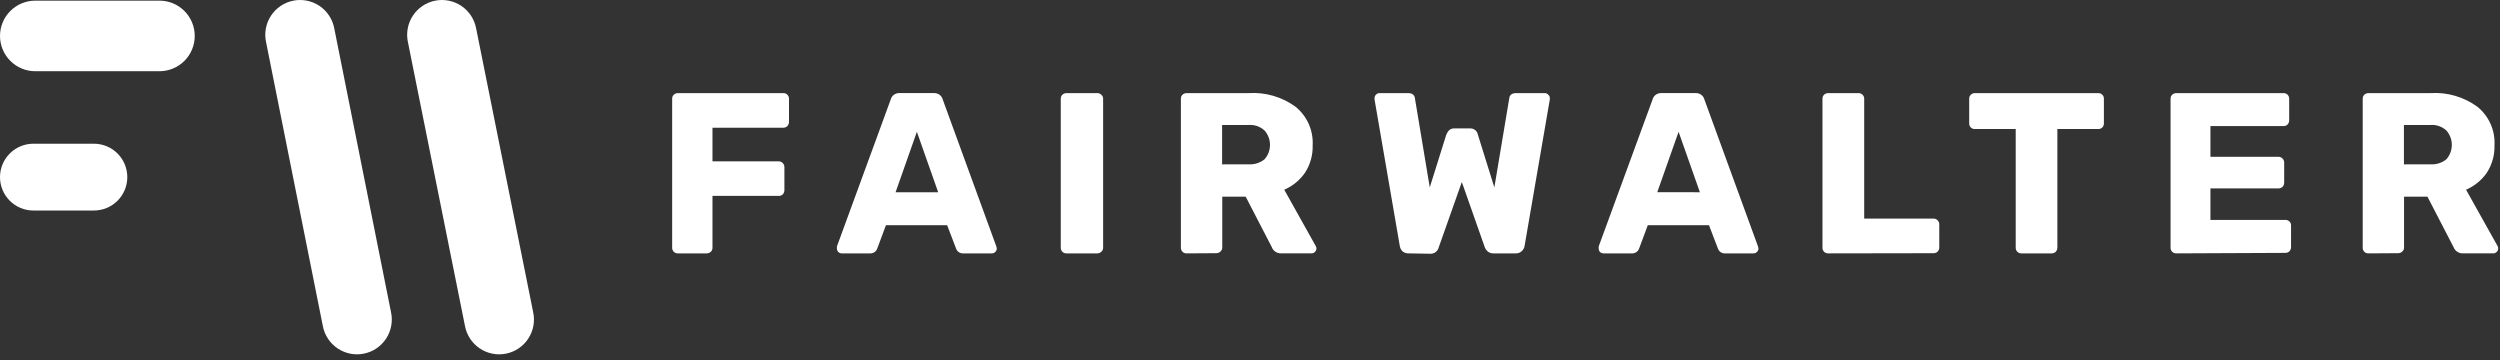 <svg width="250" height="36" viewBox="0 0 250 36" fill="none" xmlns="http://www.w3.org/2000/svg">
<rect x="0" y="0" width="250" height="36" fill="#333333" stroke="none"/>
<path fill-rule="evenodd" clip-rule="evenodd" d="M0 3.593C0 2.657 0.372 1.759 1.034 1.098C1.695 0.436 2.593 0.064 3.529 0.064H15.945C16.881 0.064 17.779 0.436 18.441 1.098C19.103 1.76 19.474 2.657 19.474 3.594C19.474 4.53 19.103 5.427 18.441 6.089C17.779 6.751 16.881 7.123 15.945 7.123H3.529C2.593 7.123 1.695 6.751 1.034 6.089C0.372 5.428 0 4.53 0 3.594V3.593Z" fill="white"/>
<path fill-rule="evenodd" clip-rule="evenodd" d="M1.49799e-07 17.711C1.49799e-07 16.825 0.352 15.976 0.978 15.349C1.605 14.723 2.454 14.371 3.34 14.371H9.39C10.276 14.371 11.126 14.723 11.752 15.35C12.379 15.976 12.73 16.826 12.73 17.712C12.73 18.598 12.379 19.447 11.752 20.074C11.126 20.7 10.276 21.052 9.39 21.052H3.34C2.901 21.052 2.467 20.966 2.062 20.798C1.656 20.63 1.288 20.384 0.978 20.073C0.668 19.763 0.422 19.395 0.254 18.989C0.086 18.584 -0 18.15 1.49799e-07 17.711Z" fill="white"/>
<path fill-rule="evenodd" clip-rule="evenodd" d="M26.609 4.223C26.51 3.772 26.502 3.306 26.585 2.851C26.669 2.397 26.842 1.964 27.094 1.578C27.346 1.191 27.673 0.858 28.055 0.599C28.438 0.34 28.867 0.16 29.32 0.069C29.773 -0.023 30.239 -0.023 30.692 0.068C31.145 0.159 31.575 0.339 31.957 0.598C32.34 0.857 32.667 1.189 32.919 1.575C33.172 1.962 33.345 2.395 33.429 2.849L39.1 31.21C39.199 31.661 39.206 32.127 39.123 32.581C39.04 33.036 38.867 33.469 38.615 33.855C38.362 34.242 38.035 34.575 37.653 34.834C37.271 35.093 36.841 35.273 36.388 35.364C35.936 35.456 35.469 35.456 35.017 35.365C34.564 35.274 34.134 35.094 33.751 34.835C33.369 34.576 33.042 34.244 32.789 33.858C32.537 33.471 32.363 33.038 32.28 32.584L26.609 4.223Z" fill="white"/>
<path fill-rule="evenodd" clip-rule="evenodd" d="M40.795 4.223C40.697 3.772 40.689 3.306 40.772 2.851C40.855 2.397 41.028 1.964 41.281 1.578C41.533 1.191 41.86 0.858 42.242 0.599C42.624 0.34 43.054 0.16 43.507 0.069C43.959 -0.023 44.426 -0.023 44.878 0.068C45.331 0.159 45.761 0.339 46.144 0.598C46.526 0.857 46.853 1.189 47.106 1.575C47.358 1.962 47.532 2.395 47.615 2.849L53.315 31.21C53.414 31.661 53.422 32.127 53.339 32.581C53.255 33.036 53.083 33.469 52.83 33.855C52.578 34.242 52.251 34.575 51.869 34.834C51.486 35.093 51.057 35.273 50.604 35.364C50.151 35.456 49.685 35.456 49.232 35.365C48.779 35.274 48.349 35.094 47.967 34.835C47.584 34.576 47.257 34.244 47.005 33.858C46.752 33.471 46.579 33.038 46.495 32.584L40.795 4.223Z" fill="white"/>
<path d="M67.789 25.337C67.713 25.34 67.637 25.328 67.566 25.3C67.495 25.272 67.431 25.23 67.377 25.176C67.323 25.122 67.281 25.058 67.253 24.987C67.226 24.916 67.213 24.84 67.216 24.764V9.884C67.213 9.808 67.225 9.733 67.252 9.662C67.28 9.592 67.321 9.527 67.374 9.474C67.488 9.37 67.636 9.312 67.79 9.31H78.326C78.402 9.307 78.478 9.32 78.549 9.348C78.62 9.376 78.683 9.419 78.736 9.474C78.791 9.527 78.833 9.591 78.861 9.662C78.89 9.732 78.903 9.808 78.9 9.884V12.197C78.897 12.349 78.839 12.494 78.736 12.607C78.683 12.661 78.62 12.704 78.549 12.732C78.478 12.761 78.402 12.774 78.326 12.771H71.248V16.136H77.866C77.945 16.133 78.023 16.147 78.096 16.179C78.168 16.211 78.232 16.259 78.282 16.319C78.336 16.373 78.377 16.437 78.404 16.507C78.431 16.578 78.444 16.653 78.44 16.729V19.017C78.44 19.17 78.384 19.318 78.282 19.433C78.227 19.486 78.162 19.527 78.091 19.554C78.019 19.581 77.943 19.593 77.866 19.59H71.248V24.764C71.251 24.84 71.238 24.916 71.21 24.986C71.181 25.057 71.139 25.121 71.084 25.174C71.031 25.227 70.967 25.27 70.896 25.298C70.826 25.326 70.75 25.34 70.674 25.338L67.789 25.337ZM84.175 25.337C84.046 25.337 83.922 25.287 83.828 25.198C83.743 25.104 83.694 24.984 83.689 24.858C83.68 24.789 83.68 24.719 83.689 24.65L89.071 9.95C89.118 9.768 89.224 9.606 89.371 9.49C89.542 9.363 89.751 9.298 89.963 9.307H93.373C93.588 9.297 93.8 9.362 93.973 9.49C94.121 9.606 94.227 9.768 94.273 9.95L99.636 24.65L99.68 24.858C99.679 24.922 99.664 24.985 99.637 25.044C99.61 25.102 99.571 25.155 99.523 25.198C99.478 25.244 99.424 25.28 99.364 25.304C99.305 25.328 99.241 25.339 99.176 25.337H96.34C96.183 25.35 96.025 25.309 95.893 25.223C95.76 25.136 95.661 25.008 95.609 24.858L94.714 22.52H88.594L87.724 24.858C87.669 25.01 87.565 25.14 87.428 25.227C87.291 25.313 87.13 25.352 86.968 25.337H84.175ZM93.818 19.224L91.688 13.18L89.558 19.224H93.818ZM106.65 25.337C106.574 25.34 106.498 25.328 106.427 25.3C106.356 25.272 106.292 25.23 106.238 25.176C106.184 25.122 106.142 25.058 106.114 24.987C106.087 24.916 106.074 24.84 106.077 24.764V9.884C106.074 9.808 106.086 9.733 106.113 9.662C106.141 9.592 106.182 9.527 106.235 9.474C106.349 9.37 106.497 9.312 106.651 9.31H109.72C109.796 9.307 109.872 9.32 109.943 9.349C110.013 9.377 110.077 9.419 110.13 9.474C110.191 9.523 110.239 9.586 110.271 9.657C110.302 9.728 110.317 9.806 110.313 9.884V24.764C110.317 24.842 110.302 24.919 110.271 24.991C110.239 25.062 110.191 25.125 110.13 25.174C110.077 25.228 110.013 25.271 109.943 25.299C109.872 25.327 109.796 25.34 109.72 25.338L106.65 25.337ZM118.656 25.337C118.581 25.339 118.505 25.326 118.435 25.298C118.365 25.27 118.301 25.228 118.248 25.174C118.195 25.12 118.153 25.056 118.126 24.985C118.099 24.915 118.086 24.839 118.089 24.764V9.884C118.086 9.808 118.098 9.733 118.125 9.662C118.153 9.592 118.194 9.527 118.247 9.474C118.36 9.371 118.505 9.313 118.657 9.31H124.89C126.562 9.207 128.216 9.694 129.566 10.684C130.132 11.146 130.581 11.734 130.877 12.402C131.172 13.07 131.306 13.799 131.266 14.528C131.296 15.493 131.033 16.445 130.51 17.257C129.992 18.014 129.268 18.609 128.424 18.971L131.575 24.605C131.621 24.681 131.645 24.768 131.644 24.857C131.643 24.921 131.628 24.985 131.601 25.043C131.573 25.102 131.535 25.154 131.486 25.197C131.445 25.241 131.395 25.276 131.34 25.299C131.285 25.323 131.226 25.336 131.165 25.336H128.115C127.912 25.344 127.712 25.287 127.543 25.174C127.374 25.061 127.246 24.897 127.176 24.706L124.567 19.664H122.226V24.744C122.228 24.821 122.213 24.899 122.181 24.97C122.149 25.04 122.102 25.103 122.043 25.154C121.989 25.208 121.924 25.25 121.852 25.279C121.781 25.307 121.704 25.32 121.627 25.318L118.656 25.337ZM124.845 16.432C125.425 16.472 125.998 16.294 126.452 15.932C126.805 15.534 127 15.021 127 14.489C127 13.957 126.805 13.444 126.452 13.046C126.236 12.85 125.982 12.7 125.706 12.605C125.429 12.511 125.136 12.475 124.845 12.498H122.211V16.437L124.845 16.432ZM140.878 25.337C140.65 25.35 140.424 25.276 140.248 25.129C140.1 24.981 140.004 24.788 139.977 24.581L137.456 9.953C137.446 9.899 137.446 9.843 137.456 9.789C137.456 9.729 137.468 9.671 137.492 9.616C137.516 9.562 137.551 9.513 137.595 9.474C137.638 9.425 137.69 9.385 137.749 9.357C137.807 9.329 137.871 9.313 137.935 9.31H140.777C141.206 9.31 141.445 9.48 141.489 9.81L142.976 18.741L144.627 13.472C144.797 13.062 145.043 12.842 145.383 12.842H147.034C147.215 12.839 147.39 12.901 147.529 13.017C147.668 13.133 147.76 13.294 147.79 13.472L149.435 18.741L150.929 9.81C150.973 9.476 151.206 9.31 151.635 9.31H154.477C154.544 9.31 154.609 9.324 154.669 9.353C154.729 9.381 154.782 9.422 154.824 9.474C154.873 9.511 154.912 9.559 154.939 9.613C154.967 9.668 154.981 9.728 154.981 9.789V9.953L152.46 24.581C152.431 24.794 152.324 24.989 152.16 25.129C152.074 25.204 151.975 25.261 151.866 25.296C151.758 25.332 151.644 25.346 151.53 25.337H149.356C149.149 25.348 148.945 25.283 148.783 25.154C148.652 25.041 148.549 24.898 148.483 24.738L146.183 18.202L143.87 24.744C143.825 24.932 143.715 25.098 143.559 25.213C143.404 25.329 143.213 25.385 143.019 25.374L140.878 25.337ZM160.346 25.337C160.217 25.335 160.094 25.286 159.999 25.198C159.917 25.104 159.87 24.983 159.867 24.858C159.859 24.789 159.859 24.719 159.867 24.65L165.256 9.95C165.303 9.768 165.408 9.606 165.556 9.49C165.727 9.363 165.937 9.298 166.149 9.307H169.54C169.755 9.297 169.967 9.362 170.14 9.49C170.289 9.606 170.394 9.768 170.44 9.95L175.803 24.65L175.847 24.858C175.846 24.922 175.831 24.986 175.804 25.044C175.776 25.102 175.738 25.155 175.689 25.198C175.644 25.244 175.59 25.28 175.53 25.304C175.471 25.328 175.407 25.339 175.342 25.337H172.525C172.368 25.35 172.21 25.309 172.078 25.223C171.945 25.136 171.846 25.008 171.794 24.858L170.899 22.52H164.779L163.909 24.858C163.854 25.01 163.75 25.14 163.613 25.227C163.476 25.313 163.315 25.352 163.153 25.337H160.346ZM169.989 19.224L167.859 13.18L165.726 19.22L169.989 19.224ZM182.821 25.337C182.745 25.34 182.669 25.328 182.598 25.3C182.527 25.273 182.462 25.23 182.408 25.177C182.354 25.123 182.312 25.058 182.284 24.987C182.257 24.916 182.244 24.84 182.247 24.764V9.884C182.244 9.808 182.256 9.733 182.284 9.662C182.311 9.592 182.352 9.527 182.405 9.474C182.519 9.37 182.667 9.312 182.821 9.31H185.846C185.922 9.308 185.998 9.322 186.068 9.35C186.139 9.378 186.203 9.42 186.256 9.474C186.311 9.527 186.353 9.591 186.382 9.662C186.41 9.732 186.423 9.808 186.42 9.884V21.859H193.353C193.432 21.857 193.51 21.872 193.582 21.904C193.654 21.936 193.718 21.983 193.769 22.042C193.823 22.097 193.864 22.162 193.891 22.233C193.919 22.305 193.931 22.381 193.927 22.458V24.746C193.926 24.897 193.87 25.042 193.77 25.156C193.716 25.21 193.651 25.252 193.579 25.28C193.508 25.309 193.431 25.322 193.354 25.32L182.821 25.337ZM202.138 25.337C202.063 25.339 201.987 25.326 201.917 25.298C201.847 25.27 201.783 25.228 201.73 25.174C201.677 25.12 201.635 25.056 201.608 24.985C201.581 24.915 201.568 24.839 201.571 24.764V12.903H197.487C197.412 12.906 197.337 12.894 197.266 12.867C197.196 12.84 197.132 12.798 197.079 12.745C197.025 12.691 196.984 12.627 196.956 12.557C196.929 12.486 196.917 12.411 196.92 12.336V9.884C196.917 9.808 196.929 9.733 196.956 9.662C196.984 9.592 197.025 9.527 197.078 9.474C197.191 9.371 197.336 9.313 197.488 9.31H209.816C209.893 9.308 209.97 9.321 210.041 9.349C210.113 9.377 210.178 9.42 210.232 9.474C210.285 9.528 210.327 9.592 210.354 9.662C210.381 9.733 210.393 9.808 210.389 9.884V12.336C210.393 12.412 210.381 12.488 210.353 12.559C210.325 12.63 210.283 12.694 210.229 12.747C210.175 12.801 210.11 12.842 210.039 12.869C209.967 12.896 209.891 12.907 209.815 12.903H205.737V24.764C205.736 24.915 205.68 25.061 205.579 25.174C205.525 25.228 205.46 25.27 205.388 25.299C205.317 25.327 205.24 25.34 205.163 25.338L202.138 25.337ZM217.629 25.337C217.553 25.34 217.477 25.328 217.406 25.3C217.335 25.272 217.271 25.23 217.217 25.176C217.163 25.122 217.121 25.058 217.093 24.987C217.066 24.916 217.053 24.84 217.056 24.764V9.884C217.053 9.808 217.065 9.733 217.092 9.662C217.12 9.592 217.161 9.527 217.214 9.474C217.328 9.37 217.476 9.312 217.63 9.31H228.344C228.421 9.308 228.498 9.321 228.569 9.349C228.641 9.377 228.706 9.42 228.76 9.474C228.814 9.528 228.855 9.592 228.882 9.662C228.909 9.733 228.922 9.808 228.918 9.884V12.033C228.918 12.186 228.862 12.334 228.76 12.449C228.705 12.502 228.64 12.543 228.569 12.57C228.497 12.597 228.421 12.609 228.344 12.606H221.044V15.682H227.844C227.923 15.679 228.001 15.693 228.074 15.725C228.146 15.757 228.21 15.805 228.26 15.865C228.314 15.918 228.355 15.983 228.382 16.053C228.409 16.124 228.422 16.199 228.418 16.275V18.267C228.417 18.418 228.361 18.564 228.26 18.677C228.206 18.731 228.141 18.773 228.069 18.802C227.998 18.83 227.921 18.843 227.844 18.841H221.044V21.992H228.538C228.614 21.988 228.69 22 228.761 22.028C228.832 22.056 228.896 22.098 228.95 22.152C229.003 22.206 229.045 22.271 229.071 22.342C229.098 22.413 229.11 22.489 229.105 22.565V24.714C229.104 24.865 229.048 25.01 228.948 25.124C228.895 25.177 228.831 25.22 228.76 25.248C228.69 25.276 228.614 25.29 228.538 25.288L217.629 25.337ZM236.845 25.337C236.769 25.34 236.693 25.328 236.622 25.3C236.551 25.273 236.486 25.23 236.432 25.177C236.378 25.123 236.336 25.058 236.308 24.987C236.281 24.916 236.268 24.84 236.271 24.764V9.884C236.268 9.808 236.28 9.733 236.307 9.662C236.335 9.592 236.376 9.527 236.429 9.474C236.543 9.37 236.691 9.312 236.845 9.31H243.078C244.748 9.208 246.4 9.694 247.748 10.684C248.315 11.145 248.765 11.733 249.061 12.401C249.356 13.069 249.489 13.798 249.448 14.528C249.478 15.493 249.215 16.445 248.692 17.257C248.174 18.014 247.45 18.609 246.606 18.971L249.757 24.605C249.798 24.683 249.82 24.769 249.82 24.857C249.819 24.921 249.804 24.985 249.777 25.043C249.749 25.102 249.711 25.154 249.662 25.197C249.621 25.241 249.572 25.276 249.516 25.299C249.461 25.323 249.402 25.336 249.341 25.336H246.297C246.094 25.343 245.893 25.287 245.723 25.174C245.553 25.061 245.424 24.897 245.352 24.706L242.743 19.664H240.405V24.744C240.409 24.822 240.394 24.899 240.362 24.971C240.331 25.042 240.283 25.105 240.222 25.154C240.169 25.207 240.105 25.25 240.034 25.278C239.964 25.306 239.888 25.32 239.812 25.318L236.845 25.337ZM243.028 16.432C243.608 16.474 244.182 16.295 244.635 15.932C244.988 15.534 245.183 15.021 245.183 14.489C245.183 13.957 244.988 13.444 244.635 13.046C244.419 12.849 244.165 12.7 243.889 12.605C243.612 12.511 243.319 12.474 243.028 12.498H240.393V16.437L243.028 16.432Z" fill="white"/>
</svg>
